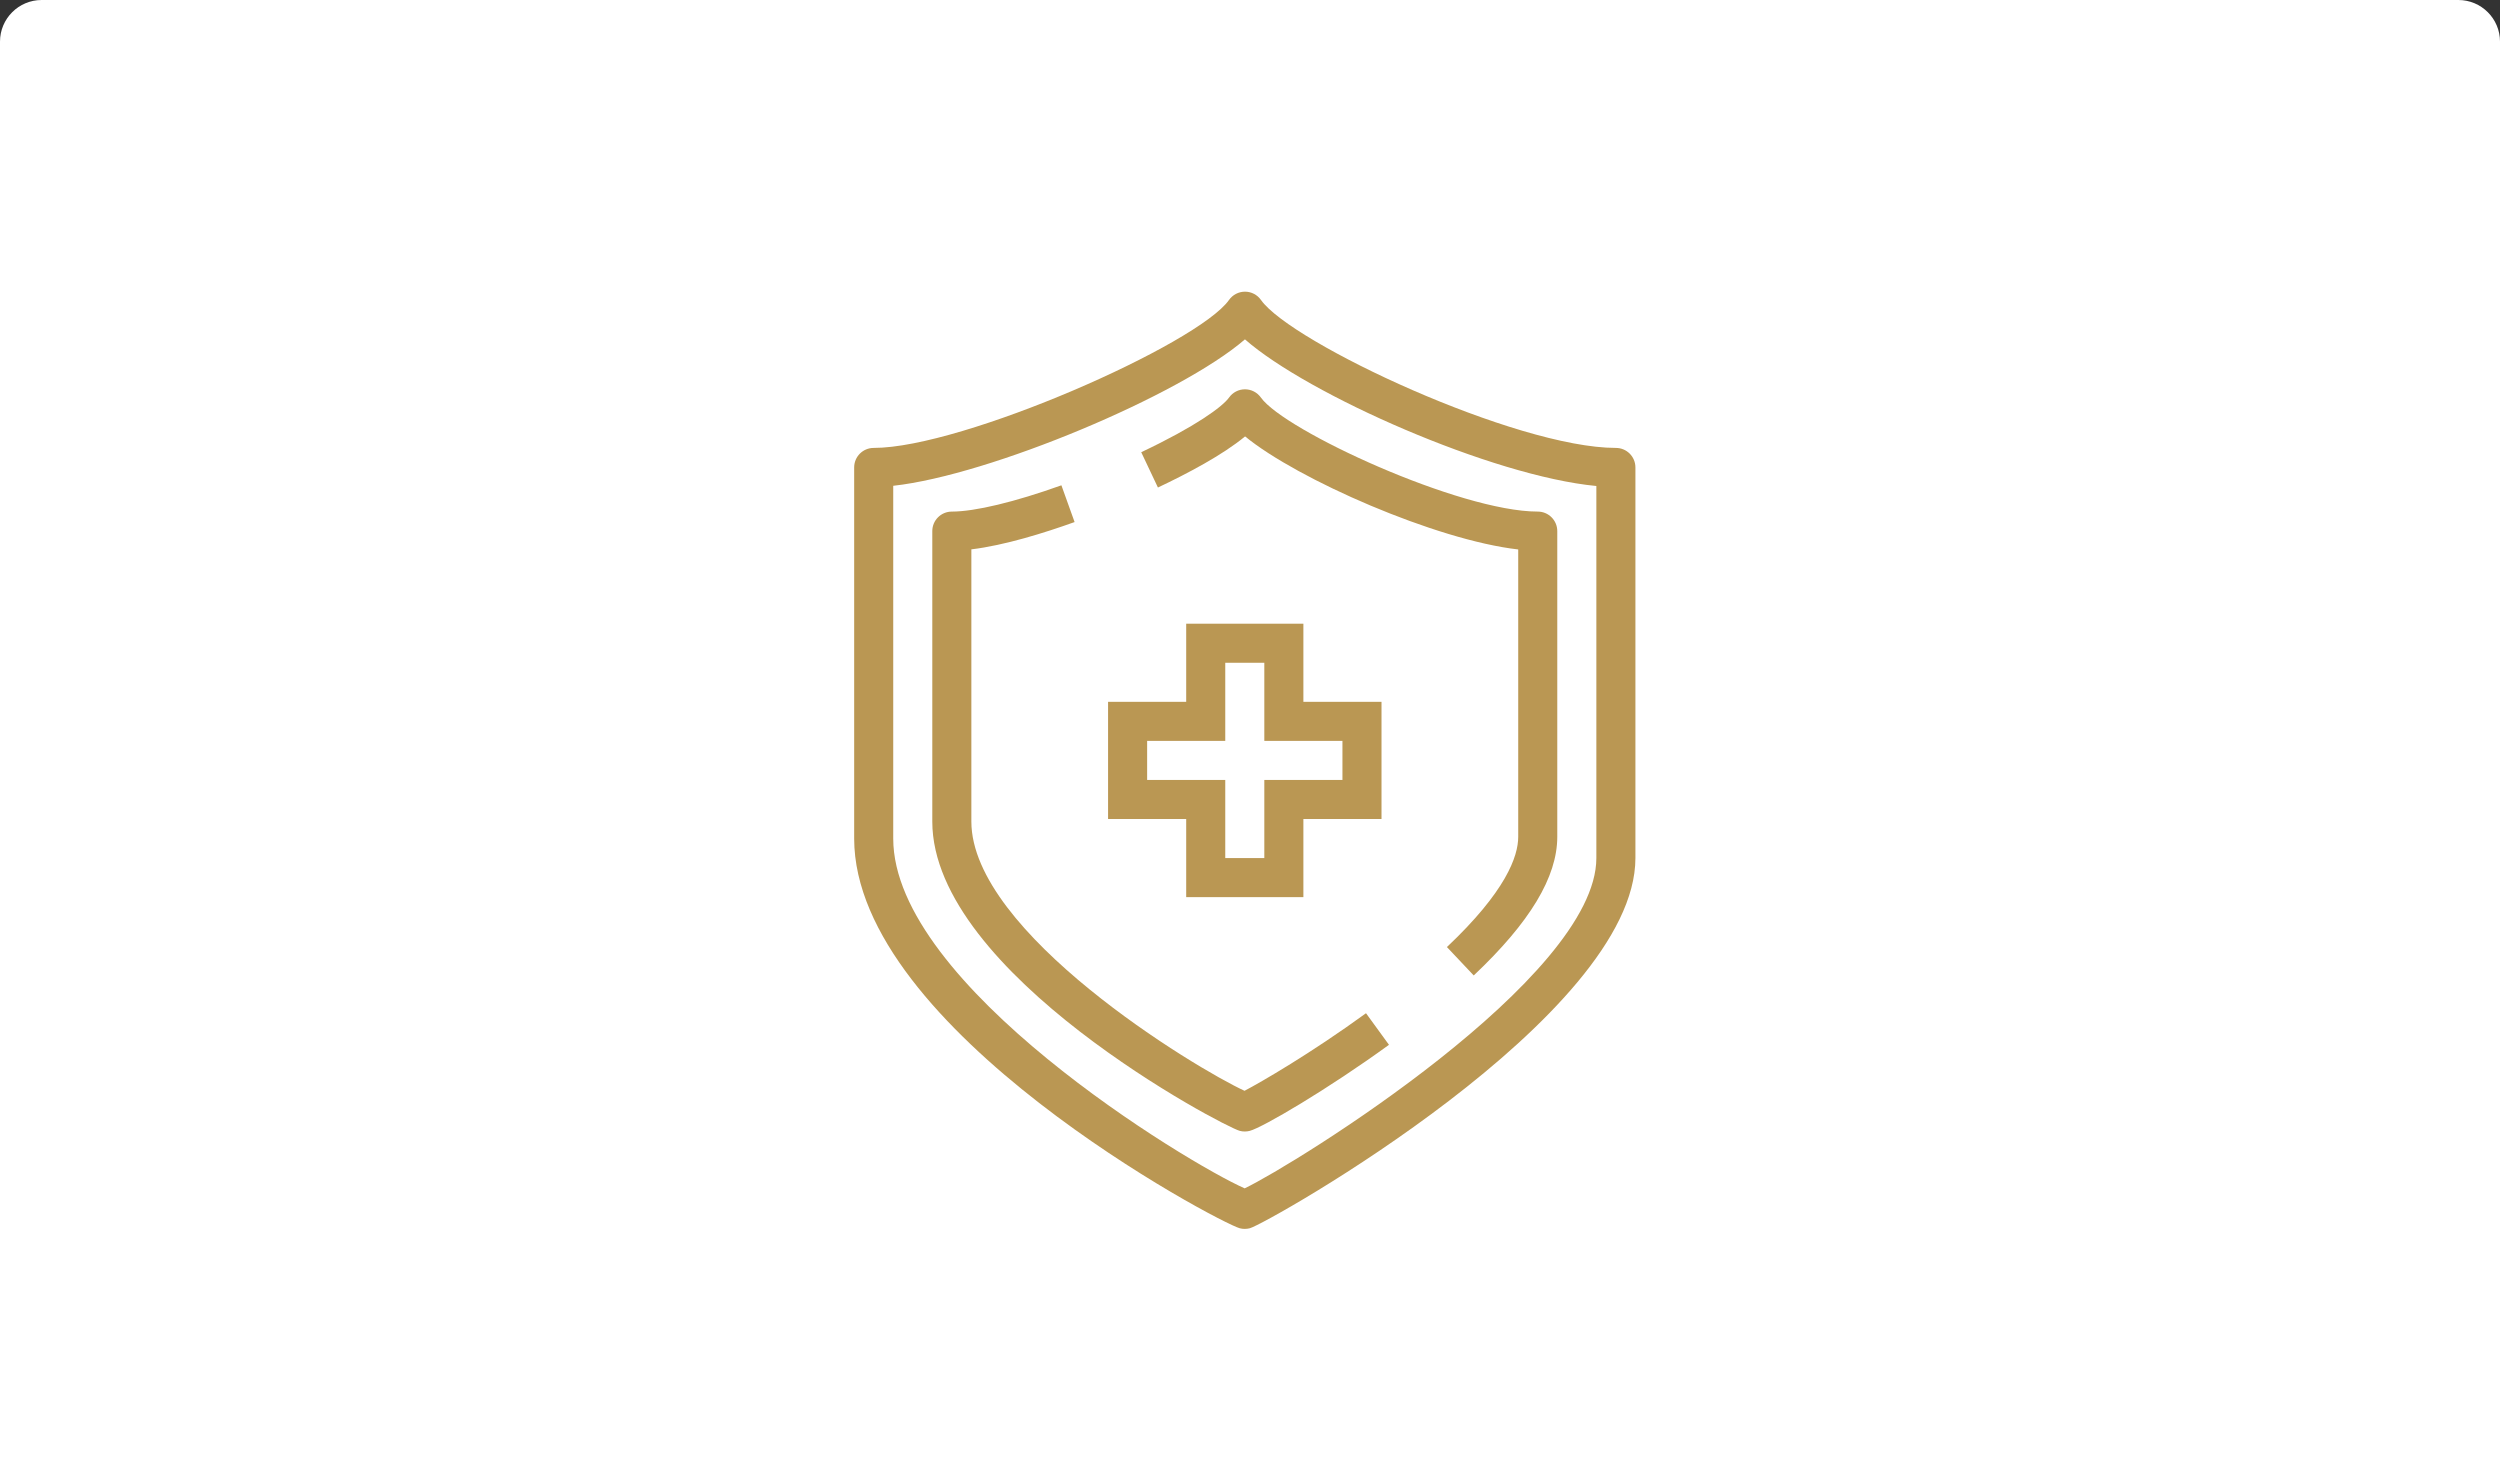 <svg xmlns="http://www.w3.org/2000/svg" width="240" height="140" viewBox="0 0 240 140">
    <rect x="0" y="0" width="240" height="140" fill="#333333" stroke="none"/>
    <g fill="none" fill-rule="evenodd">
        <path fill="#FFF" d="M4 0h232c2.21 0 4 1.79 4 4v136H0V4c0-2.21 1.79-4 4-4z"/>
        <g fill="#BA9753">
            <path d="M3.75 18.636v33.865c0 14.062 28.196 31.13 33.737 33.581C42.35 83.748 71.25 65.868 71.25 54.376v-35.72c-10.007-.951-27.707-8.783-33.735-14.078-6.182 5.356-24.493 13.04-33.765 14.058M37.5 89.975c-.163 0-.326-.021-.484-.062C35.033 89.382 0 70.846 0 52.5V16.876C0 15.839.838 15 1.875 15 10.414 15 32.998 5.04 35.987.794 36.339.297 36.91 0 37.52 0c.609 0 1.18.296 1.532.795C41.953 4.916 63.556 15 73.125 15c1.037 0 1.875.838 1.875 1.875v37.5c0 15.184-35.368 35.096-37.016 35.537-.158.04-.32.062-.484.062" transform="translate(82 28)"/>
            <path d="M59.478 65.643l-2.574-2.726c5.659-5.342 6.845-8.704 6.845-10.584V24.748c-7.865-.89-21.208-6.732-26.221-10.853-2.144 1.78-5.564 3.581-8.367 4.907l-1.603-3.39c5.224-2.47 7.806-4.37 8.432-5.248.35-.495.92-.79 1.526-.79.608 0 1.178.295 1.53.79 2.254 3.174 19.105 10.948 26.578 10.948 1.037 0 1.875.84 1.875 1.875v29.346c0 3.86-2.623 8.214-8.02 13.31M37.5 80.625c-.161 0-.322-.02-.48-.062C35.437 80.145 7.5 65.454 7.5 50.867v-27.88c0-1.034.838-1.874 1.875-1.874 2.21 0 6.047-.92 10.519-2.524l1.267 3.529c-2.893 1.038-6.737 2.24-9.911 2.62v26.129c0 10.663 21.506 23.68 26.224 25.85 1.541-.804 6.362-3.592 11.662-7.447l2.205 3.032c-5.827 4.237-12.122 7.933-13.361 8.261-.157.041-.319.062-.48.062" transform="translate(82 28)"/>
            <path d="M35.625 54.375h3.75v-7.5h7.5v-3.75h-7.5v-7.5h-3.75v7.5h-7.5v3.75h7.5v7.5zm7.5 3.75h-11.25v-7.5h-7.5v-11.25h7.5v-7.5h11.25v7.5h7.5v11.25h-7.5v7.5z" transform="translate(82 28)"/>
        </g>
    </g>
</svg>
